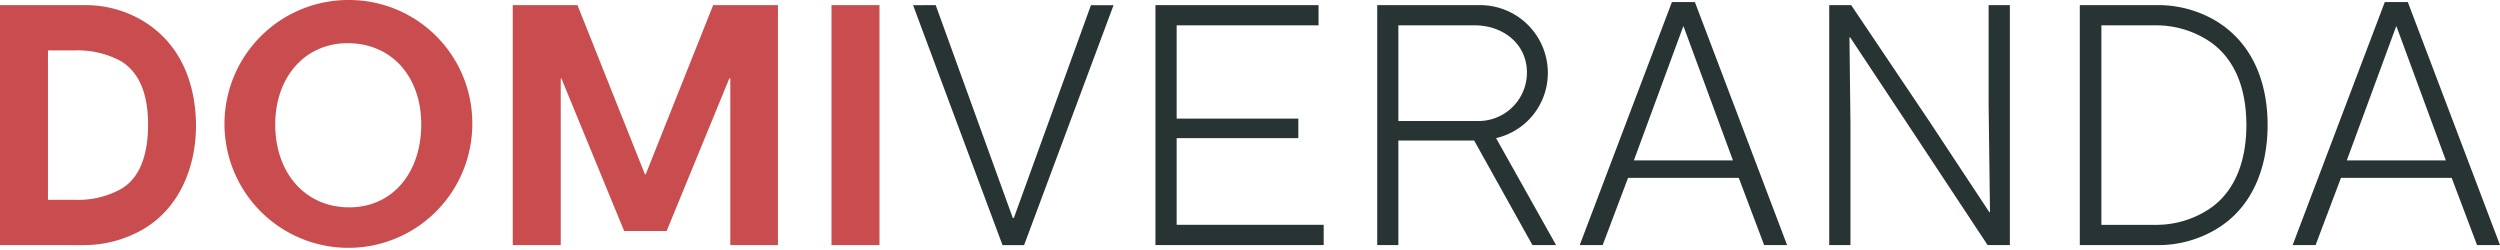 <svg xmlns="http://www.w3.org/2000/svg" width="248.144" height="24.834" viewBox="0 0 248.144 24.834">
  <defs>
    <style>
      .cls-1 {
        fill: #c94d4f;
      }

      .cls-2 {
        fill: #283434;
      }
    </style>
  </defs>
  <g id="Group_180" data-name="Group 180" transform="translate(-9.516 -9.369)">
    <path id="Path_102" data-name="Path 102" class="cls-1" d="M9.516,34.083V10.269h8.4a11.052,11.052,0,0,1,5.681,1.5c3.878,2.279,5.341,6.294,5.375,10.41,0,4.116-1.6,8.266-5.375,10.409a11.811,11.811,0,0,1-5.681,1.5Zm4.763-4.491H17a8.759,8.759,0,0,0,4.49-1.055c2.177-1.225,2.722-3.98,2.722-6.4,0-2.653-.646-5.069-2.722-6.327A9.054,9.054,0,0,0,17,14.76H14.279Z" transform="translate(0 -0.39)"/>
    <path id="Path_103" data-name="Path 103" class="cls-1" d="M61.2,9.369A12.233,12.233,0,0,1,73.412,21.718,12.3,12.3,0,1,1,61.2,9.369Zm0,20.582c4.287,0,7.144-3.436,7.144-8.233,0-4.694-2.891-8.062-7.314-8.062-4.253,0-7.178,3.4-7.178,8.062C53.85,26.515,56.811,29.951,61.2,29.951Z" transform="translate(-17.016)"/>
    <path id="Path_104" data-name="Path 104" class="cls-1" d="M105.7,10.269l6.7,16.806h.068l6.7-16.806h6.43V34.083h-4.729V17.549h-.1L114.55,32.688h-4.218l-6.226-15.139h-.068V34.083H99.275V10.269Z" transform="translate(-38.865 -0.39)"/>
    <path id="Path_105" data-name="Path 105" class="cls-1" d="M159.838,10.269V34.083h-4.763V10.269Z" transform="translate(-63.025 -0.39)"/>
    <path id="Path_106" data-name="Path 106" class="cls-2" d="M171.6,10.269,179.254,31.4h.1l7.654-21.126h2.245l-8.879,23.814h-2.143l-8.879-23.814Z" transform="translate(-69.208 -0.39)"/>
    <path id="Path_107" data-name="Path 107" class="cls-2" d="M227.968,10.269v2.007H213.884v9.253h12.077v1.939H213.884v8.607h14.594v2.007h-16.7V10.269Z" transform="translate(-87.576 -0.39)"/>
    <path id="Path_108" data-name="Path 108" class="cls-2" d="M260.8,10.269a6.723,6.723,0,0,1,6.736,6.7,6.631,6.631,0,0,1-5.138,6.5l5.954,10.614h-2.347l-5.784-10.376H252.7V34.083H250.6V10.269Zm-8.1,11.5h8.1a4.808,4.808,0,0,0,4.66-4.8c0-2.926-2.449-4.695-5.171-4.695H252.7Z" transform="translate(-104.385 -0.39)"/>
    <path id="Path_109" data-name="Path 109" class="cls-2" d="M297.485,9.729l9.151,24.12h-2.279l-2.517-6.668H290.851l-2.518,6.668h-2.279l9.15-24.12ZM291.43,25.446h9.831l-4.9-13.3h-.033Z" transform="translate(-119.738 -0.156)"/>
    <path id="Path_110" data-name="Path 110" class="cls-2" d="M331.911,10.269,339.667,21.8l5.954,9.015h.068l-.136-10.682V10.269h2.109V34.083h-2.211l-7.825-11.839-5.817-8.777h-.069l.1,8.607V34.083h-2.109V10.269Z" transform="translate(-138.651 -0.39)"/>
    <path id="Path_111" data-name="Path 111" class="cls-2" d="M373.594,34.083V10.269h8.062a11.27,11.27,0,0,1,5.341,1.5c3.81,2.245,5.239,6.26,5.239,10.41S390.774,30.409,387,32.585a11.223,11.223,0,0,1-5.341,1.5Zm2.143-2.007h5.579a9.513,9.513,0,0,0,4.729-1.327c2.925-1.7,4.082-4.967,4.082-8.573,0-3.708-1.191-6.872-4.082-8.573a9.539,9.539,0,0,0-4.729-1.327h-5.579Z" transform="translate(-157.642 -0.39)"/>
    <path id="Path_112" data-name="Path 112" class="cls-2" d="M422.285,9.729l9.15,24.12h-2.279l-2.518-6.668H415.65l-2.517,6.668h-2.279L420,9.729Zm-6.056,15.717h9.831l-4.9-13.3h-.033Z" transform="translate(-173.775 -0.156)"/>
  </g>
</svg>
